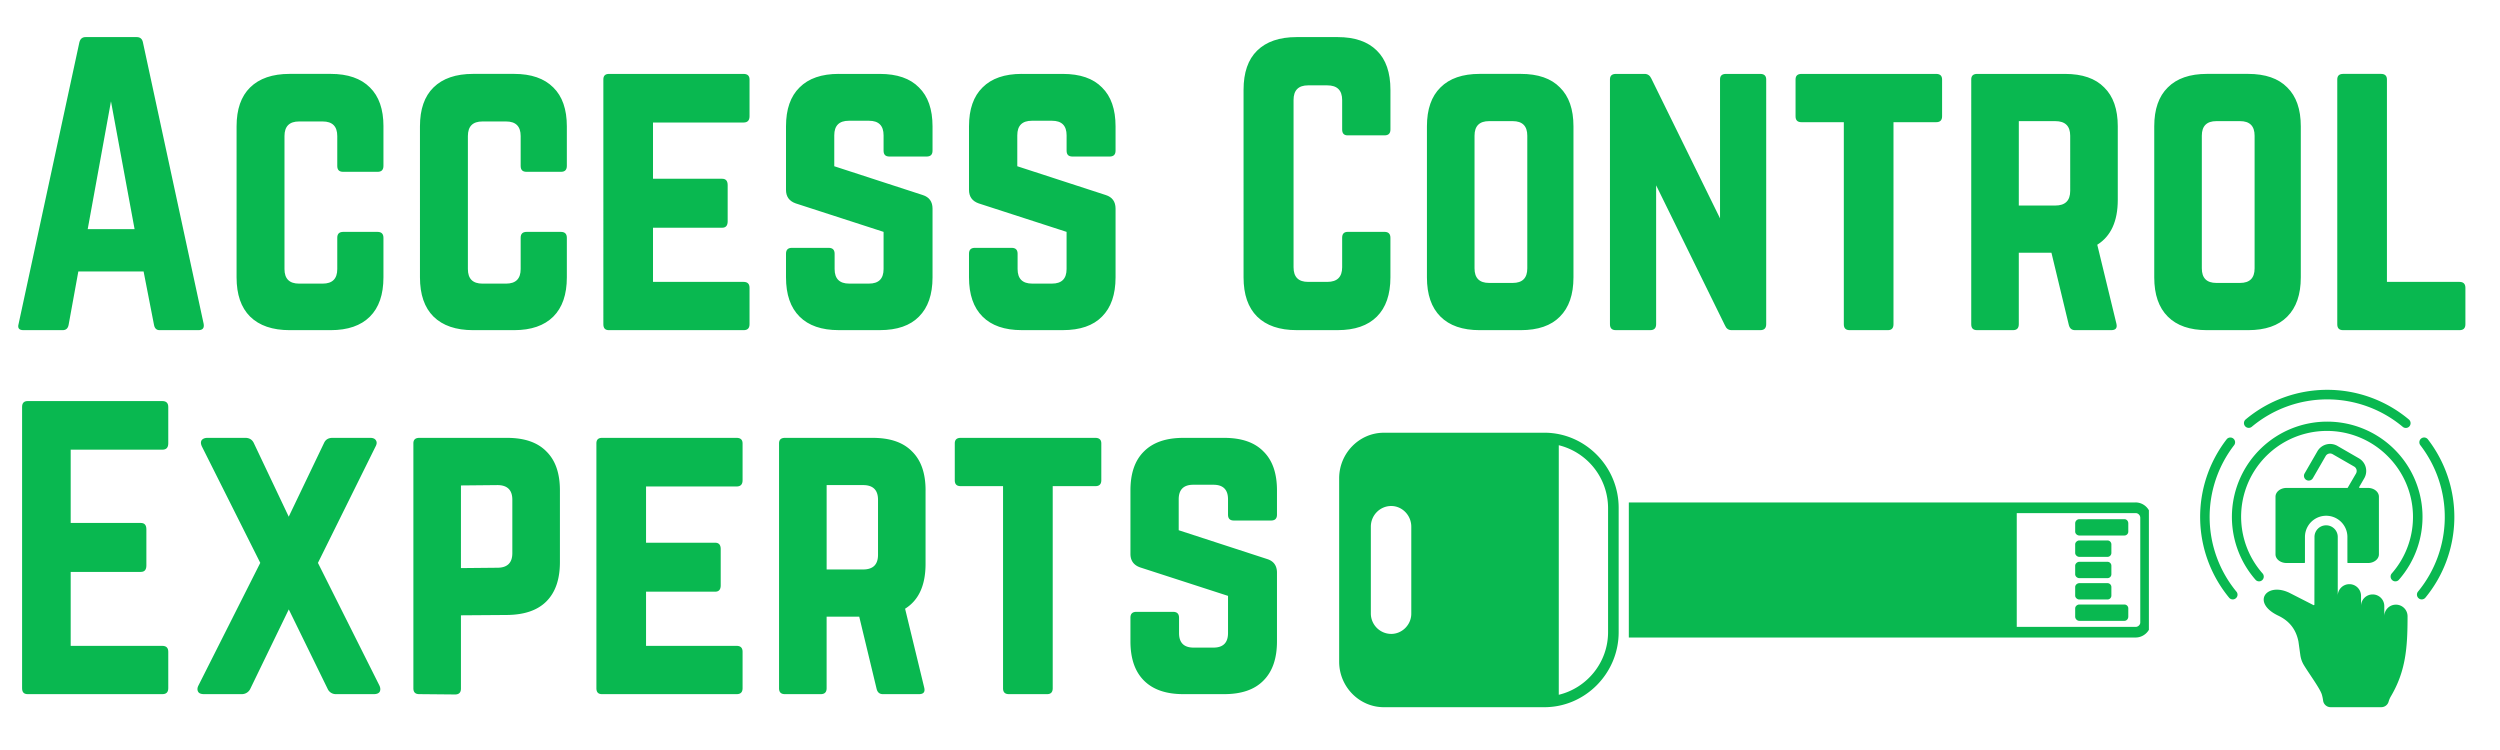 <svg xmlns="http://www.w3.org/2000/svg" width="150" height="45" version="1.0" viewBox="0 0 112.5 33.75"><defs><clipPath id="a"><path d="M.164 1H10v14H.164Zm0 0"/></clipPath><clipPath id="b"><path d="M.164 18H8v14H.164Zm0 0"/></clipPath><clipPath id="c"><path d="M73 22h23.7v7H73Zm0 0"/></clipPath><clipPath id="d"><path d="M60.219 19.473H73V32H60.219Zm0 0"/></clipPath><clipPath id="e"><path d="M99 17.09h12v14.89H99Zm0 0"/></clipPath></defs><g clip-path="url(#a)"><path fill="#09b850" d="M8.931 14.857h-1.75q-.205 0-.25-.234l-.469-2.407H3.525l-.438 2.407q-.046.234-.265.234H1.056q-.3 0-.219-.281L3.572 1.904q.059-.235.28-.235H6.15q.234 0 .281.235l2.734 12.672q.048.28-.234.281M6.056 10.31 4.994 4.56l-1.047 5.75Zm0 0"/></g><path fill="#09b850" d="M17.255 5.685v1.781q-.001.268-.265.266h-1.547c-.18 0-.266-.086-.266-.266V6.123q0-.657-.656-.657h-1.062q-.657 0-.657.657v5.984q0 .656.657.656h1.062q.656 0 .656-.656v-1.406q-.002-.265.266-.266h1.547q.264.001.265.266v1.781q0 1.158-.609 1.766-.61.609-1.766.609h-1.843q-1.161 0-1.782-.61-.609-.607-.609-1.765V5.685q0-1.153.61-1.75.62-.61 1.78-.61h1.844q1.156 0 1.766.61.61.597.61 1.75M25.508 5.685v1.781q-.001.268-.266.266h-1.547c-.18 0-.265-.086-.265-.266V6.123q0-.657-.657-.657h-1.062q-.657 0-.656.657v5.984q0 .656.656.656h1.062q.657 0 .657-.656v-1.406q-.002-.265.265-.266h1.547q.265.001.266.266v1.781q0 1.158-.61 1.766t-1.765.609h-1.844q-1.16 0-1.781-.61-.61-.607-.61-1.765V5.685q0-1.153.61-1.75.621-.61 1.781-.61h1.844q1.156 0 1.765.61.61.597.61 1.75M33.729 3.576v1.656q-.001.28-.266.281h-4.078v2.531h3.11q.248 0 .25.282v1.64q-.002.282-.25.282h-3.11v2.437h4.078q.265.001.266.266v1.64q-.001.268-.266.266h-6.062c-.168 0-.25-.086-.25-.266V3.576q-.001-.248.25-.25h6.062q.265.002.266.25M37.745 3.326h1.844q1.17 0 1.765.61.61.596.61 1.75v1.093c0 .18-.09.265-.266.265h-1.672c-.18 0-.265-.085-.265-.265V6.09q0-.656-.657-.656h-.906q-.656 0-.656.656v1.391l3.984 1.297q.436.14.438.61v3.093q0 1.158-.61 1.766-.595.609-1.765.609h-1.844q-1.158 0-1.766-.61-.609-.607-.609-1.765v-1.063c0-.175.086-.265.266-.265h1.656q.265.001.266.265v.688q0 .656.656.656h.89q.657 0 .657-.656v-1.672l-3.953-1.281q-.439-.153-.438-.61V5.685q0-1.153.61-1.75.607-.61 1.765-.61M45.981 3.326h1.844q1.17 0 1.765.61.61.596.61 1.75v1.093c0 .18-.09.265-.266.265h-1.672c-.18 0-.265-.085-.265-.265V6.09q0-.656-.657-.656h-.906q-.656 0-.656.656v1.391l3.984 1.297q.437.14.438.61v3.093q0 1.158-.61 1.766-.595.609-1.765.609H45.98q-1.158 0-1.766-.61-.609-.607-.609-1.765v-1.063c0-.175.086-.265.266-.265h1.656q.265.001.265.265v.688q0 .656.657.656h.89q.657 0 .657-.656v-1.672l-3.954-1.281q-.438-.153-.437-.61V5.685q0-1.153.61-1.75.607-.61 1.765-.61M62.57 4.044v1.782c0 .18-.09.265-.266.265h-1.657q-.251.002-.25-.265V4.498q-.002-.657-.672-.657h-.859q-.656 0-.656.657v7.53q0 .657.656.657h.86q.67 0 .671-.656V10.7q-.001-.265.25-.266h1.657q.264.001.265.266v1.781q0 1.158-.61 1.766-.609.609-1.765.609H58.35q-1.16 0-1.78-.61-.61-.607-.61-1.765V4.044q0-1.169.61-1.765.62-.61 1.78-.61h1.844q1.156 0 1.766.61.61.595.61 1.765M64.212 12.482V5.685q0-1.153.61-1.75.607-.61 1.765-.61h1.844q1.17 0 1.765.61.61.597.61 1.75v6.797q0 1.158-.61 1.766-.595.609-1.765.609h-1.844q-1.158 0-1.766-.61-.609-.607-.609-1.765m2.797.25h1.062q.657 0 .657-.656V6.107q0-.656-.657-.656H67.01q-.656 0-.656.656v5.969q0 .656.656.656M77.667 3.326h1.547q.264.002.265.25V14.59q-.001.268-.265.266h-1.297c-.137 0-.235-.07-.297-.219l-3.094-6.297v6.25q-.001.268-.266.266h-1.546c-.18 0-.266-.086-.266-.266V3.576q-.002-.248.266-.25h1.296c.133 0 .235.07.297.203l3.094 6.297v-6.25q-.002-.248.266-.25M87.129 3.326h-6.063c-.18 0-.266.086-.266.25v1.656q-.002.268.266.266h1.906v9.093q-.002.268.266.266h1.719c.164 0 .25-.086.25-.266V5.498h1.922c.175 0 .265-.086.265-.266V3.576q-.001-.248-.265-.25M95.3 5.685v3.313q-.002 1.44-.923 2.015l.86 3.547q.075.299-.235.297h-1.625q-.222 0-.28-.234l-.782-3.25h-1.469v3.218q-.001.268-.265.266h-1.61c-.18 0-.265-.086-.265-.266V3.576q-.002-.248.265-.25h3.953c.782 0 1.368.203 1.766.61q.61.596.61 1.75m-4.454 3.563h1.64q.671 0 .673-.657V6.107c0-.438-.227-.656-.672-.656h-1.64ZM96.941 12.482V5.685q0-1.153.61-1.75.607-.61 1.765-.61h1.844c.781 0 1.367.204 1.766.61q.61.597.61 1.75v6.797q0 1.158-.61 1.766c-.399.406-.985.609-1.766.609h-1.844q-1.158 0-1.765-.61-.61-.607-.61-1.765m2.797.25h1.063q.656 0 .656-.656V6.107q0-.656-.656-.656h-1.063q-.656 0-.656.656v5.969q0 .656.656.656M107.412 12.685v-9.11c0-.163-.09-.25-.266-.25h-1.703c-.18 0-.266.087-.266.25v11.016q-.002.268.266.266h5.234c.176 0 .266-.086.266-.266v-1.64q-.001-.265-.266-.266Zm0 0"/><g clip-path="url(#b)"><path fill="#09b850" d="M7.572 18.314v1.64q-.001.282-.266.282H3.181v3.297h3.156q.248 0 .25.28v1.641q-.002.282-.25.282H3.181v3.328h4.125q.265.001.266.265v1.641q-.001.268-.266.266H1.244c-.168 0-.25-.086-.25-.266V18.314q-.001-.265.25-.266h6.062q.265.001.266.266m0 0"/></g><path fill="#09b850" d="m14.307 25.33 2.765 5.515q.075.159.016.281-.065.11-.266.11H15.12a.4.4 0 0 1-.375-.235l-1.75-3.578-1.734 3.578a.42.42 0 0 1-.39.235H9.181q-.207 0-.266-.11-.066-.123.016-.281l2.781-5.516-2.625-5.234q-.081-.17-.016-.281c.051-.07.141-.11.266-.11h1.703q.263.001.375.22l1.578 3.327 1.594-3.328q.105-.218.375-.219h1.703c.125 0 .207.04.25.11q.077.111-.016.281ZM18.602 30.97V19.954q-.002-.248.265-.25h3.954q1.169 0 1.765.61.61.596.61 1.75v3.234c0 .774-.204 1.36-.61 1.766q-.595.597-1.765.61l-2.079.015v3.297c0 .18-.09.265-.265.265l-1.61-.015c-.18 0-.265-.086-.265-.266m2.14-5.406 1.641-.016c.445 0 .672-.219.672-.656v-2.406c0-.438-.227-.657-.672-.657l-1.64.016ZM33.416 19.954v1.657q-.001.28-.266.28h-4.078v2.532h3.11q.248 0 .25.281v1.641q-.002.281-.25.281h-3.11v2.438h4.078q.265.001.266.265v1.641q-.001.268-.266.266h-6.062c-.168 0-.25-.086-.25-.266V19.954q-.001-.248.25-.25h6.062q.265.002.266.25M41.65 22.064v3.312q0 1.442-.921 2.016l.86 3.547q.075.298-.235.297h-1.625q-.222 0-.281-.235l-.782-3.25h-1.468v3.219q-.001.268-.266.266h-1.61c-.179 0-.265-.086-.265-.266V19.954c0-.164.086-.25.266-.25h3.953q1.17 0 1.765.61.61.596.61 1.75m-4.452 3.562h1.64q.67 0 .672-.656v-2.484q-.002-.657-.672-.657h-1.64ZM49.293 19.704H43.23c-.18 0-.265.086-.265.25v1.657c0 .18.086.265.265.265h1.907v9.094q-.002.268.265.266h1.72c.163 0 .25-.086.25-.266v-9.094h1.921q.265.002.266-.265v-1.657q-.001-.248-.266-.25M53.245 19.704h1.844q1.17 0 1.765.61.61.596.61 1.75v1.094c0 .18-.09.265-.266.265h-1.672c-.18 0-.265-.086-.265-.265v-.688q0-.656-.657-.656h-.906q-.656 0-.656.656v1.39l3.984 1.298q.436.14.438.609v3.094q0 1.158-.61 1.765-.595.61-1.765.61h-1.844q-1.158 0-1.766-.61-.609-.607-.609-1.765v-1.063q-.002-.264.266-.265h1.656q.264.001.265.265v.688q0 .656.657.656h.89q.657 0 .657-.656v-1.672l-3.954-1.281q-.437-.153-.437-.61v-2.86q0-1.152.61-1.75.607-.608 1.765-.609m0 0"/><g clip-path="url(#c)"><path fill="#09b850" d="M96.105 22.61H73.297v6.078h22.808c.364 0 .684-.301.684-.672v-4.72a.693.693 0 0 0-.684-.687m.207 5.406c0 .097-.093.195-.207.195h-5.351V23.09h5.351c.114 0 .207.098.207.207Zm0 0"/></g><g clip-path="url(#d)"><path fill="#09b850" d="M69.496 19.473h-7.223c-1.109 0-2.011.93-2.011 2.05v8.254c0 1.121.902 2.047 2.011 2.047h7.223c1.836 0 3.344-1.52 3.344-3.375v-5.597c0-1.856-1.508-3.38-3.344-3.38m-5.988 8.144c0 .496-.41.91-.903.91a.92.92 0 0 1-.917-.91V23.7c0-.512.41-.93.917-.93.493 0 .903.419.903.93Zm8.855.832c0 1.36-.949 2.512-2.218 2.817v-11.23a2.92 2.92 0 0 1 2.218 2.816Zm0 0"/></g><path fill="#09b850" d="M93.57 25.059h1.27a.177.177 0 0 0 .172-.176v-.387a.177.177 0 0 0-.172-.176h-1.27c-.093 0-.187.082-.187.176v.387c0 .094.094.176.187.176M95.598 23.363H93.57a.19.19 0 0 0-.187.192v.367c0 .098.094.176.187.176h2.028a.175.175 0 0 0 .175-.176v-.367c0-.114-.078-.192-.175-.192M95.598 27.203H93.57c-.093 0-.187.078-.187.176v.367c0 .11.094.192.187.192h2.028c.097 0 .175-.083.175-.192v-.367a.175.175 0 0 0-.175-.176M93.57 26.016h1.27a.174.174 0 0 0 .172-.176v-.383a.177.177 0 0 0-.172-.176h-1.27c-.093 0-.187.082-.187.176v.383c0 .098.094.176.187.176M93.57 26.977h1.27a.174.174 0 0 0 .172-.176v-.383a.174.174 0 0 0-.172-.176h-1.27c-.093 0-.187.078-.187.176v.383c0 .097.094.176.187.176m0 0"/><g clip-path="url(#e)"><path fill="#09b850" fill-rule="evenodd" d="M101.816 25.805c.079.09.07.226-.02.304a.21.21 0 0 1-.3-.023 4.289 4.289 0 1 1 6.457 0 .21.21 0 0 1-.3.023.216.216 0 0 1-.024-.304 3.856 3.856 0 0 0-.176-5.27 3.86 3.86 0 0 0-5.637 5.27m3.817-1.64v1.144c0 .015.012.027.027.027h.899c.27 0 .492-.176.492-.39v-2.594c0-.22-.223-.395-.492-.395h-.368a.04.04 0 0 1-.027-.012q-.006-.018 0-.03l.227-.392a.657.657 0 0 0-.239-.898l-.953-.55a.66.66 0 0 0-.926.25l-.566.98a.215.215 0 0 0 .078.293.216.216 0 0 0 .293-.078l.578-1a.23.23 0 0 1 .313-.082l.969.558a.23.23 0 0 1 .082.313l-.368.632q-.006.017-.023.016h-2.738c-.27 0-.493.176-.493.395v2.593c0 .215.223.39.493.39h.8c.016 0 .032-.01.032-.026v-1.145a.954.954 0 0 1 1.91 0m-2.2 4.726.083.597c.023.149.066.278.14.41.196.34.75 1.086.828 1.36q.037.125.055.262a.34.34 0 0 0 .34.304h2.277c.156 0 .29-.101.332-.25a1 1 0 0 1 .102-.238c.676-1.145.75-2.211.75-3.602a.523.523 0 0 0-1.047 0v-.46a.523.523 0 0 0-1.047 0v-.462a.523.523 0 0 0-1.047 0v-2.648a.523.523 0 0 0-1.047 0l-.004 3.04q0 .016-.011.023c-.012.007-.02.007-.032.003l-1.117-.57h-.004c-1.015-.46-1.68.469-.453 1.05.457.22.79.58.903 1.18m-2.109-9.68a5.294 5.294 0 0 1 6.801 0c.09.074.227.062.3-.027a.217.217 0 0 0-.027-.305 5.72 5.72 0 0 0-7.347 0 .215.215 0 0 0 .273.332m7.59.824a5.29 5.29 0 0 1-.105 6.59.216.216 0 0 0 .03.3c.09.079.227.063.302-.027a5.715 5.715 0 0 0 .113-7.125.213.213 0 0 0-.3-.039.216.216 0 0 0-.04.301m-8.277 6.59a5.286 5.286 0 0 1-.102-6.59.216.216 0 0 0-.039-.3.213.213 0 0 0-.3.038 5.715 5.715 0 0 0 .113 7.125c.074.09.207.106.3.028a.21.21 0 0 0 .028-.301m0 0"/></g></svg>